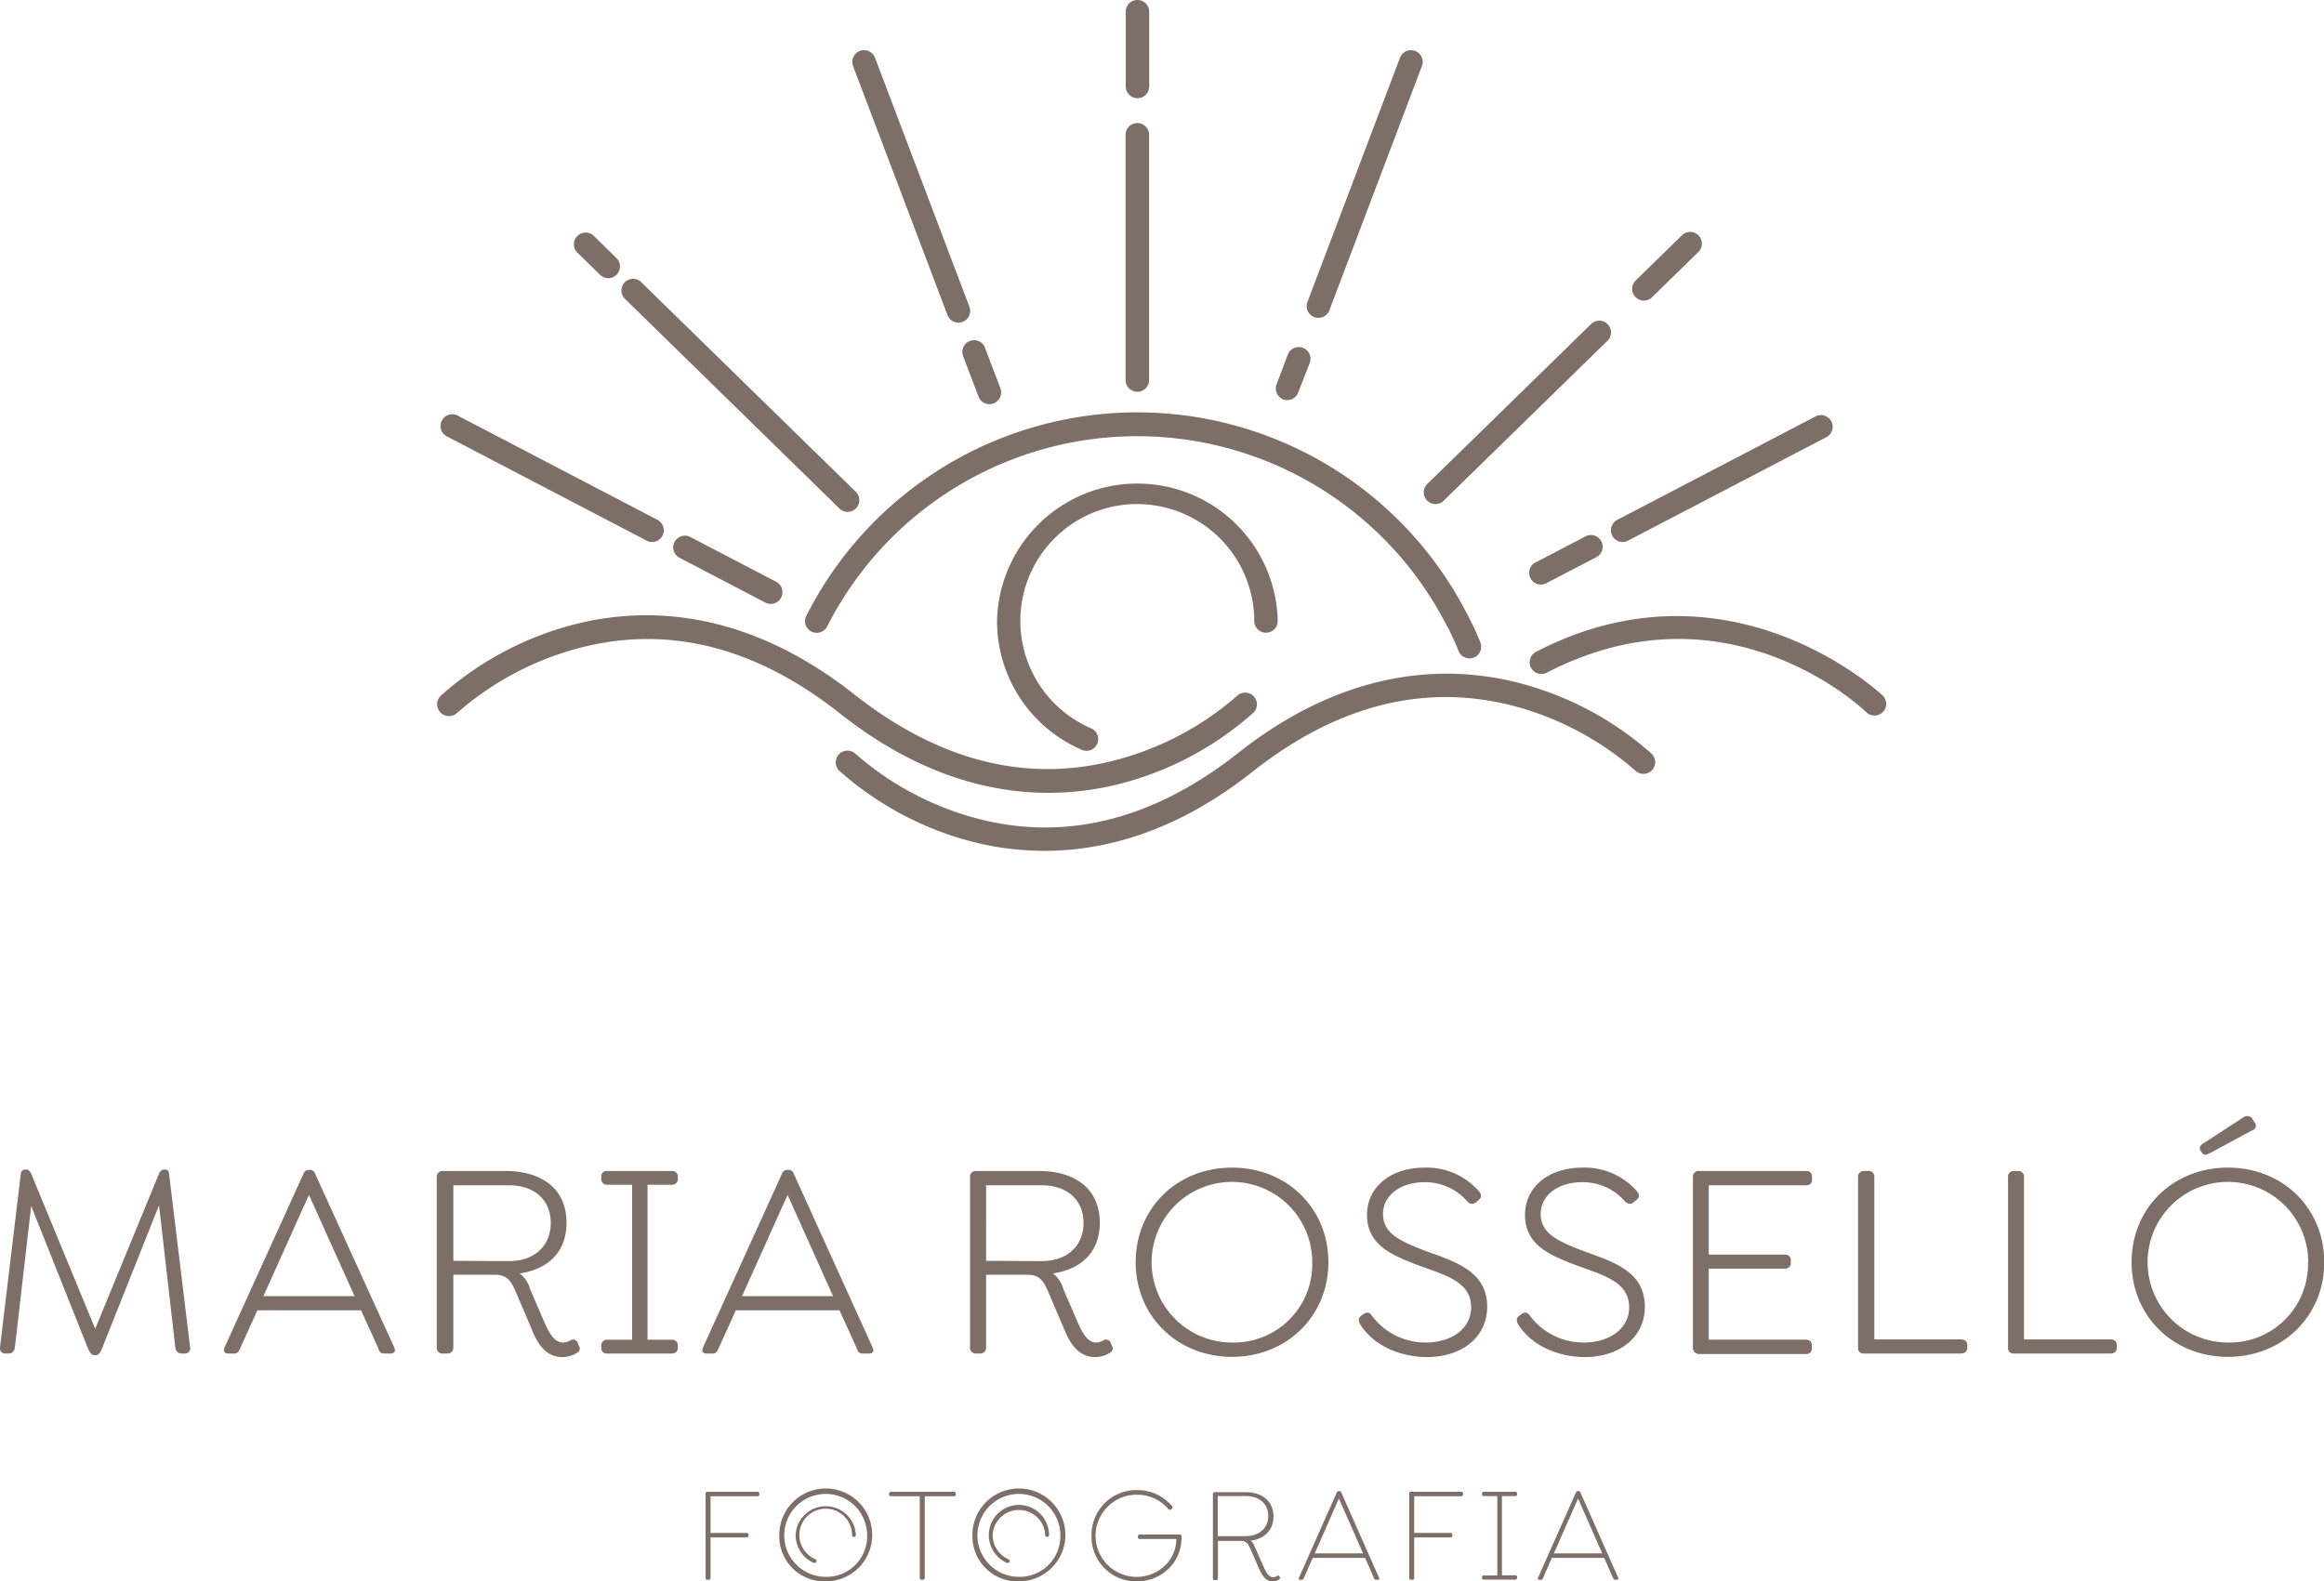 <?xml version="1.0" encoding="UTF-8"?>
<svg xmlns="http://www.w3.org/2000/svg" viewBox="0 0 376.14 255.99">
  <defs>
    <style>.cls-1{fill:#7d6e67;}</style>
  </defs>
  <title>logo3-maria-rossello-fotografia-mallorca</title>
  <g id="Capa_2" data-name="Capa 2">
    <g id="Layer_1" data-name="Layer 1">
      <path class="cls-1" d="M114.2,255.38v-13.6a.27.27,0,0,1,.3-.3h8.07a.29.29,0,0,1,.33.3v.11a.29.29,0,0,1-.33.31H115v5.94h5.83a.29.29,0,0,1,.33.31v.11c0,.22-.13.31-.33.31H115v6.51a.32.32,0,0,1-.33.35h-.18C114.31,255.73,114.2,255.6,114.2,255.38Z"></path>
      <path class="cls-1" d="M148.86,255.38V242.2h-4.62a.31.31,0,0,1-.35-.31v-.11a.31.31,0,0,1,.35-.3h10.1c.22,0,.35.11.35.3v.11c0,.2-.13.31-.35.31h-4.67v13.18a.32.32,0,0,1-.33.35h-.17C149,255.73,148.86,255.6,148.86,255.38Z"></path>
      <path class="cls-1" d="M157.39,248.6a7.52,7.52,0,1,1,7.52,7.39A7.3,7.3,0,0,1,157.39,248.6Zm14.23,0a6.71,6.71,0,1,0-6.71,6.65A6.57,6.57,0,0,0,171.62,248.6Z"></path>
      <path class="cls-1" d="M163.11,253a.27.27,0,0,1-.12,0,4.9,4.9,0,0,1-2.71-3,4.88,4.88,0,0,1,4.63-6.39,4.88,4.88,0,0,1,4.88,4.87.31.31,0,0,1-.62,0,4.26,4.26,0,0,0-8.51,0,4.21,4.21,0,0,0,.21,1.33,4.29,4.29,0,0,0,2.36,2.59.29.29,0,0,1,.16.4A.3.3,0,0,1,163.11,253Z"></path>
      <path class="cls-1" d="M176.67,248.6a7.24,7.24,0,0,1,7.32-7.39,7.35,7.35,0,0,1,5.68,2.55.29.29,0,0,1,0,.46l-.15.11a.31.31,0,0,1-.46-.09,6.6,6.6,0,0,0-5-2.28,6.65,6.65,0,1,0,4.69,11.27,6,6,0,0,0,1.64-4.1h-5.89a.29.29,0,0,1-.33-.31v-.13a.29.29,0,0,1,.33-.29h6.4a.29.29,0,0,1,.33.31v.22a7,7,0,0,1-1.93,4.85,7.31,7.31,0,0,1-5.29,2.21A7.21,7.21,0,0,1,176.67,248.6Z"></path>
      <path class="cls-1" d="M207,255.66a1.55,1.55,0,0,1-1,.33c-1.21,0-1.74-1-2.31-2.26L202.5,251c-.38-.84-.64-1.56-1.58-1.56h-3.8v6a.32.32,0,0,1-.33.35h-.17c-.2,0-.31-.13-.31-.35v-13.6a.28.28,0,0,1,.31-.3h4.91c2.83,0,4.58,1.53,4.58,3.94,0,2.17-1.4,3.64-3.75,3.93.4.15.57.66.86,1.29l1.25,2.81c.44,1,.85,1.8,1.6,1.8a1,1,0,0,0,.59-.2c.18-.09.33-.09.42.09l.06.11C207.27,255.42,207.17,255.55,207,255.66Zm-5.37-7c2.22,0,3.64-1.36,3.64-3.27s-1.42-3.22-3.64-3.22h-4.54v6.49Z"></path>
      <path class="cls-1" d="M223,255.73h-.27c-.22,0-.26-.09-.37-.31l-1.42-3.24h-8.47l-1.42,3.24c-.11.22-.16.31-.38.31h-.24c-.22,0-.3-.16-.19-.35l6.11-13.77a.35.35,0,0,1,.33-.24h.09a.35.35,0,0,1,.33.24l6.09,13.77C223.3,255.57,223.22,255.73,223,255.73Zm-2.39-4.28-3.91-8.88-3.9,8.88Z"></path>
      <path class="cls-1" d="M228.08,255.38v-13.6a.28.28,0,0,1,.31-.3h8.07a.29.29,0,0,1,.33.3v.11a.29.29,0,0,1-.33.31h-7.57v5.94h5.84a.3.3,0,0,1,.33.31v.11a.29.29,0,0,1-.33.31h-5.84v6.51a.31.31,0,0,1-.32.35h-.18C228.19,255.73,228.08,255.6,228.08,255.38Z"></path>
      <path class="cls-1" d="M239.86,255.42v-.11c0-.2.13-.28.35-.28h2.13V242.18h-2.13c-.22,0-.35-.09-.35-.29v-.11c0-.19.13-.3.35-.3h5a.29.29,0,0,1,.33.3v.09c0,.22-.13.31-.33.31h-2.12V255h2.12c.2,0,.33.08.33.3v.09a.29.29,0,0,1-.33.31h-5C240,255.73,239.86,255.62,239.86,255.42Z"></path>
      <path class="cls-1" d="M261.7,255.73h-.26c-.22,0-.27-.09-.38-.31l-1.42-3.24h-8.47l-1.42,3.24c-.11.22-.15.31-.37.31h-.24c-.22,0-.31-.16-.2-.35l6.12-13.77a.33.33,0,0,1,.32-.24h.09a.33.33,0,0,1,.33.24l6.1,13.77C262,255.57,261.92,255.73,261.7,255.73Zm-2.39-4.28-3.9-8.88-3.91,8.88Z"></path>
      <path class="cls-1" d="M126.13,248.6a7.52,7.52,0,1,1,7.52,7.39A7.3,7.3,0,0,1,126.13,248.6Zm14.22,0a6.71,6.71,0,1,0-6.7,6.65A6.56,6.56,0,0,0,140.35,248.6Z"></path>
      <path class="cls-1" d="M131.84,253a.27.27,0,0,1-.12,0,4.85,4.85,0,0,1-2.7-3,4.61,4.61,0,0,1-.25-1.52,4.88,4.88,0,0,1,9.75,0,.31.31,0,0,1-.62,0,4.26,4.26,0,1,0-5.93,3.92.31.31,0,0,1,.16.4A.31.31,0,0,1,131.84,253Z"></path>
      <path class="cls-1" d="M29.91,219.1h-.54c-.6,0-.91-.41-1-1l-2.63-23-9.32,23.41c-.27.59-.54.86-.95.86h-.14c-.45,0-.68-.27-1-.86L5.05,195.23,2.41,218.1c-.09.59-.41,1-1,1H.87a.84.84,0,0,1-.87-1L3.37,190c.09-.5.36-.68.72-.68h.14c.32,0,.59.18.82.68L15.41,215.1,25.73,190c.23-.5.5-.68.82-.68h.13c.37,0,.64.18.68.68l3.41,28.09A.83.83,0,0,1,29.91,219.1Z"></path>
      <path class="cls-1" d="M63.21,219.1H62.16c-.59,0-.77-.32-1-1l-2.73-6H41.66l-2.72,6c-.28.64-.46,1-1,1h-1c-.63,0-.86-.37-.59-1L49.12,190a.93.93,0,0,1,.86-.63h.23A.84.84,0,0,1,51,190L63.8,218.1C64.07,218.73,63.84,219.1,63.21,219.1Zm-5.82-9.28L50,193.42l-7.37,16.4Z"></path>
      <path class="cls-1" d="M93.37,219a4.48,4.48,0,0,1-2.32.68c-2.59,0-4-1.95-5-4.54l-2.41-5.64c-.68-1.59-1.28-3.14-3.37-3.14H73.37V218.1a.92.92,0,0,1-1,1h-.68a.92.92,0,0,1-1-1V190.55a.93.93,0,0,1,1-1h10c6.41,0,10,3.19,10,8.37,0,4.5-2.68,7.49-7.59,8.22a4.61,4.61,0,0,1,1.68,2.5l2.36,5.46c.82,1.86,1.64,3.22,3,3.22a2.44,2.44,0,0,0,1.13-.31.79.79,0,0,1,1.23.36l.18.45A.77.77,0,0,1,93.37,219Zm-11-14.86c4.27,0,6.77-2.59,6.77-6.18s-2.5-6.09-6.77-6.09h-9V204.1Z"></path>
      <path class="cls-1" d="M97.31,218.19v-.37a.91.91,0,0,1,1-.95h4V191.78h-4a.91.91,0,0,1-1-.95v-.37a.88.88,0,0,1,1-.91h10.4a.89.89,0,0,1,1,.91v.37a.92.92,0,0,1-1,.95H104.8v25.09h3.91a.92.92,0,0,1,1,.95v.37a.89.89,0,0,1-1,.91H98.31A.88.88,0,0,1,97.31,218.19Z"></path>
      <path class="cls-1" d="M140.65,219.1H139.6c-.59,0-.77-.32-1-1l-2.73-6H119.1l-2.72,6c-.28.64-.46,1-1,1h-1c-.63,0-.86-.37-.59-1L126.56,190a.93.93,0,0,1,.86-.63h.23a.84.84,0,0,1,.82.63l12.77,28.14C141.51,218.73,141.28,219.1,140.65,219.1Zm-5.82-9.28-7.36-16.4-7.37,16.4Z"></path>
      <path class="cls-1" d="M179.6,219a4.48,4.48,0,0,1-2.32.68c-2.59,0-4-1.95-5.05-4.54l-2.41-5.64c-.68-1.59-1.27-3.14-3.36-3.14H159.6V218.1a.92.92,0,0,1-1,1H158a.92.92,0,0,1-1-1V190.55a.93.93,0,0,1,1-1h10c6.41,0,10,3.19,10,8.37,0,4.5-2.69,7.49-7.59,8.22a4.61,4.61,0,0,1,1.68,2.5l2.36,5.46c.82,1.86,1.64,3.22,2.95,3.22a2.48,2.48,0,0,0,1.14-.31.79.79,0,0,1,1.23.36l.18.45A.78.78,0,0,1,179.6,219Zm-11-14.86c4.27,0,6.77-2.59,6.77-6.18s-2.5-6.09-6.77-6.09h-9V204.1Z"></path>
      <path class="cls-1" d="M183.81,204.32c0-8.72,6.68-15.31,15.59-15.31S215,195.6,215,204.32s-6.73,15.32-15.59,15.32S183.81,213.05,183.81,204.32Zm28.58,0a13,13,0,1,0-13,13A12.68,12.68,0,0,0,212.39,204.32Z"></path>
      <path class="cls-1" d="M220.29,214.6c-.37-.55-.59-1.09,0-1.6l.18-.13c.55-.41,1.09-.64,1.59.13a10.77,10.77,0,0,0,8.68,4.32c4.46,0,7.37-2.45,7.37-5.68,0-4.45-4.73-5.32-9.5-7.18-3.32-1.32-7.36-3-7.36-7.77,0-4.46,3.72-7.68,9.31-7.68a11.23,11.23,0,0,1,8.68,3.68c.46.5.73,1.05.05,1.59l-.23.18a1,1,0,0,1-1.59,0,9,9,0,0,0-6.91-3.09c-3.95,0-6.72,2.18-6.72,5.13,0,3.14,2.77,4.36,6.18,5.73,4.86,1.86,10.68,3.18,10.68,9.32,0,4.9-4.09,8.13-9.77,8.13C226.79,219.64,222.56,218,220.29,214.6Z"></path>
      <path class="cls-1" d="M245.86,214.6c-.37-.55-.59-1.09,0-1.6l.18-.13c.55-.41,1.09-.64,1.59.13a10.77,10.77,0,0,0,8.68,4.32c4.46,0,7.37-2.45,7.37-5.68,0-4.45-4.73-5.32-9.5-7.18-3.32-1.32-7.36-3-7.36-7.77,0-4.46,3.72-7.68,9.31-7.68a11.23,11.23,0,0,1,8.68,3.68c.46.5.73,1.05,0,1.59l-.23.18a1,1,0,0,1-1.59,0,9,9,0,0,0-6.91-3.09c-4,0-6.72,2.18-6.72,5.13,0,3.14,2.77,4.36,6.18,5.73,4.86,1.86,10.68,3.18,10.68,9.32,0,4.9-4.09,8.13-9.77,8.13C252.36,219.64,248.13,218,245.86,214.6Z"></path>
      <path class="cls-1" d="M274,218.1V190.55a.93.93,0,0,1,1-1h17.27c.64,0,1,.32,1,.91v.41a.88.88,0,0,1-1,1H276.56v11.22h12.28a.89.89,0,0,1,1,.91v.41a.89.89,0,0,1-1,.95H276.56v11.5h15.68c.64,0,1,.32,1,.91v.41a.88.88,0,0,1-1,1H275A1,1,0,0,1,274,218.1Z"></path>
      <path class="cls-1" d="M300.73,218.14V190.55a.92.92,0,0,1,.95-1h.68a.92.92,0,0,1,1,1v26.27h14c.64,0,1.05.32,1.05.91v.46c0,.59-.41.91-1.05.91H301.68A.86.86,0,0,1,300.73,218.14Z"></path>
      <path class="cls-1" d="M325,218.14V190.55a.92.92,0,0,1,.95-1h.69a.92.92,0,0,1,.95,1v26.27h14c.64,0,1,.32,1,.91v.46c0,.59-.4.91-1,.91H325.93A.86.86,0,0,1,325,218.14Z"></path>
      <path class="cls-1" d="M345,204.32c0-8.72,6.68-15.31,15.59-15.31s15.59,6.59,15.59,15.31-6.73,15.32-15.59,15.32S345,213.05,345,204.32Zm28.59,0a13,13,0,1,0-13,13A12.68,12.68,0,0,0,373.55,204.32Zm-17.36-17.95c-.41-.59-.09-1,.36-1.27l6.5-4.23a1,1,0,0,1,1.45.23l.37.59a.77.77,0,0,1-.37,1.27l-6.81,3.68c-.64.32-1,.41-1.32,0Z"></path>
      <path class="cls-1" d="M184.08,81.6A18.94,18.94,0,0,1,203,100.52a1.9,1.9,0,0,0,3.8,0,22.72,22.72,0,0,0-45.43,0h0a22.68,22.68,0,0,0,13.75,20.87,2,2,0,0,0,.75.15,1.9,1.9,0,0,0,.74-3.64,18.92,18.92,0,0,1,7.47-36.31Z"></path>
      <path class="cls-1" d="M234.25,101.38s1.12,2.23,1.82,4a1.89,1.89,0,0,0,1.76,1.2,1.93,1.93,0,0,0,.7-.13A1.9,1.9,0,0,0,239.6,104c-.76-1.93-1.91-4.21-2-4.31a60,60,0,0,0-107.1,0,1.89,1.89,0,0,0,3.38,1.71,56.27,56.27,0,0,1,100.34,0Z"></path>
      <path class="cls-1" d="M111.64,86.88a1.9,1.9,0,0,0-1.76,3.36l14,7.31a2,2,0,0,0,.87.21,1.9,1.9,0,0,0,.88-3.58Z"></path>
      <path class="cls-1" d="M72.42,70.69l32.25,16.83a1.84,1.84,0,0,0,.87.22,1.9,1.9,0,0,0,.88-3.58L74.18,67.33a1.9,1.9,0,1,0-1.76,3.36Z"></path>
      <path class="cls-1" d="M184.08,15.9A1.9,1.9,0,0,0,186,14V1.9a1.9,1.9,0,1,0-3.8,0V14A1.9,1.9,0,0,0,184.08,15.9Z"></path>
      <path class="cls-1" d="M184.08,63.42a1.9,1.9,0,0,0,1.9-1.9V21.82a1.9,1.9,0,0,0-3.8,0v39.7A1.9,1.9,0,0,0,184.08,63.42Z"></path>
      <path class="cls-1" d="M256.52,86.88l-8,4.17a1.89,1.89,0,0,0,.87,3.57,2,2,0,0,0,.88-.21l8-4.17a1.9,1.9,0,1,0-1.76-3.36Z"></path>
      <path class="cls-1" d="M262.62,87.74a1.84,1.84,0,0,0,.87-.22l32.25-16.83A1.9,1.9,0,0,0,294,67.33L261.74,84.16a1.9,1.9,0,0,0,.88,3.58Z"></path>
      <path class="cls-1" d="M266.05,48.66a1.9,1.9,0,0,0,1.33-.54l7.4-7.23a1.9,1.9,0,1,0-2.65-2.71l-7.4,7.23a1.9,1.9,0,0,0,1.32,3.25Z"></path>
      <path class="cls-1" d="M232.33,81.6a1.86,1.86,0,0,0,1.32-.54l26.42-25.8a1.9,1.9,0,1,0-2.65-2.71L231,78.35a1.9,1.9,0,0,0,1.33,3.25Z"></path>
      <path class="cls-1" d="M207.67,64.64a1.77,1.77,0,0,0,.67.13,1.89,1.89,0,0,0,1.77-1.23L212,58.7a1.9,1.9,0,0,0-3.55-1.35l-1.83,4.85A1.89,1.89,0,0,0,207.67,64.64Z"></path>
      <path class="cls-1" d="M212.72,51.33a2,2,0,0,0,.67.12,1.88,1.88,0,0,0,1.77-1.22l15-39.59a1.9,1.9,0,0,0-3.55-1.35l-15,39.59A1.89,1.89,0,0,0,212.72,51.33Z"></path>
      <path class="cls-1" d="M97.13,44.49a1.9,1.9,0,0,0,1.33.54,1.9,1.9,0,0,0,1.32-3.25l-3.72-3.64a1.9,1.9,0,0,0-2.65,2.72Z"></path>
      <path class="cls-1" d="M135.76,82.22a1.9,1.9,0,1,0,2.65-2.71l-34.8-34A1.9,1.9,0,0,0,101,48.23Z"></path>
      <path class="cls-1" d="M155.88,57.64l2.49,6.56a1.87,1.87,0,0,0,1.77,1.22,2,2,0,0,0,.67-.12,1.9,1.9,0,0,0,1.1-2.45l-2.49-6.56a1.89,1.89,0,1,0-3.54,1.35Z"></path>
      <path class="cls-1" d="M153.35,51a1.91,1.91,0,0,0,1.78,1.23,1.77,1.77,0,0,0,.67-.13,1.89,1.89,0,0,0,1.1-2.44L141.6,9.29a1.9,1.9,0,0,0-3.55,1.35Z"></path>
      <path class="cls-1" d="M169.69,128.34a47.07,47.07,0,0,0,13.52-2,51.88,51.88,0,0,0,19.69-11,1.9,1.9,0,0,0-2.64-2.73,48.55,48.55,0,0,1-18.14,10c-14.87,4.45-29.62,1-43.82-10.18-19-15-36.18-14.15-47.26-10.82a51.88,51.88,0,0,0-19.69,11A1.9,1.9,0,0,0,74,115.39a48.8,48.8,0,0,1,18.3-10.09c14.82-4.39,29.51-1,43.67,10.21C148.36,125.3,160,128.34,169.69,128.34Z"></path>
      <path class="cls-1" d="M304.79,112.66c-.24-.24-24.81-23.45-56.25-7.11a1.9,1.9,0,0,0,1.75,3.37c29-15.07,51,5.58,51.87,6.47a1.9,1.9,0,0,0,2.63-2.73Z"></path>
      <path class="cls-1" d="M247.66,111.06c-11.08-3.33-28.28-4.15-47.25,10.82-14.16,11.17-28.86,14.61-43.68,10.22A48.86,48.86,0,0,1,138.44,122a1.9,1.9,0,0,0-2.64,2.73,52,52,0,0,0,19.69,11,47.13,47.13,0,0,0,13.52,2c9.68,0,21.33-3,33.74-12.83,14.16-11.17,28.86-14.6,43.68-10.22a48.91,48.91,0,0,1,18.29,10.1,1.9,1.9,0,0,0,2.64-2.73A51.87,51.87,0,0,0,247.66,111.06Z"></path>
    </g>
  </g>
</svg>
